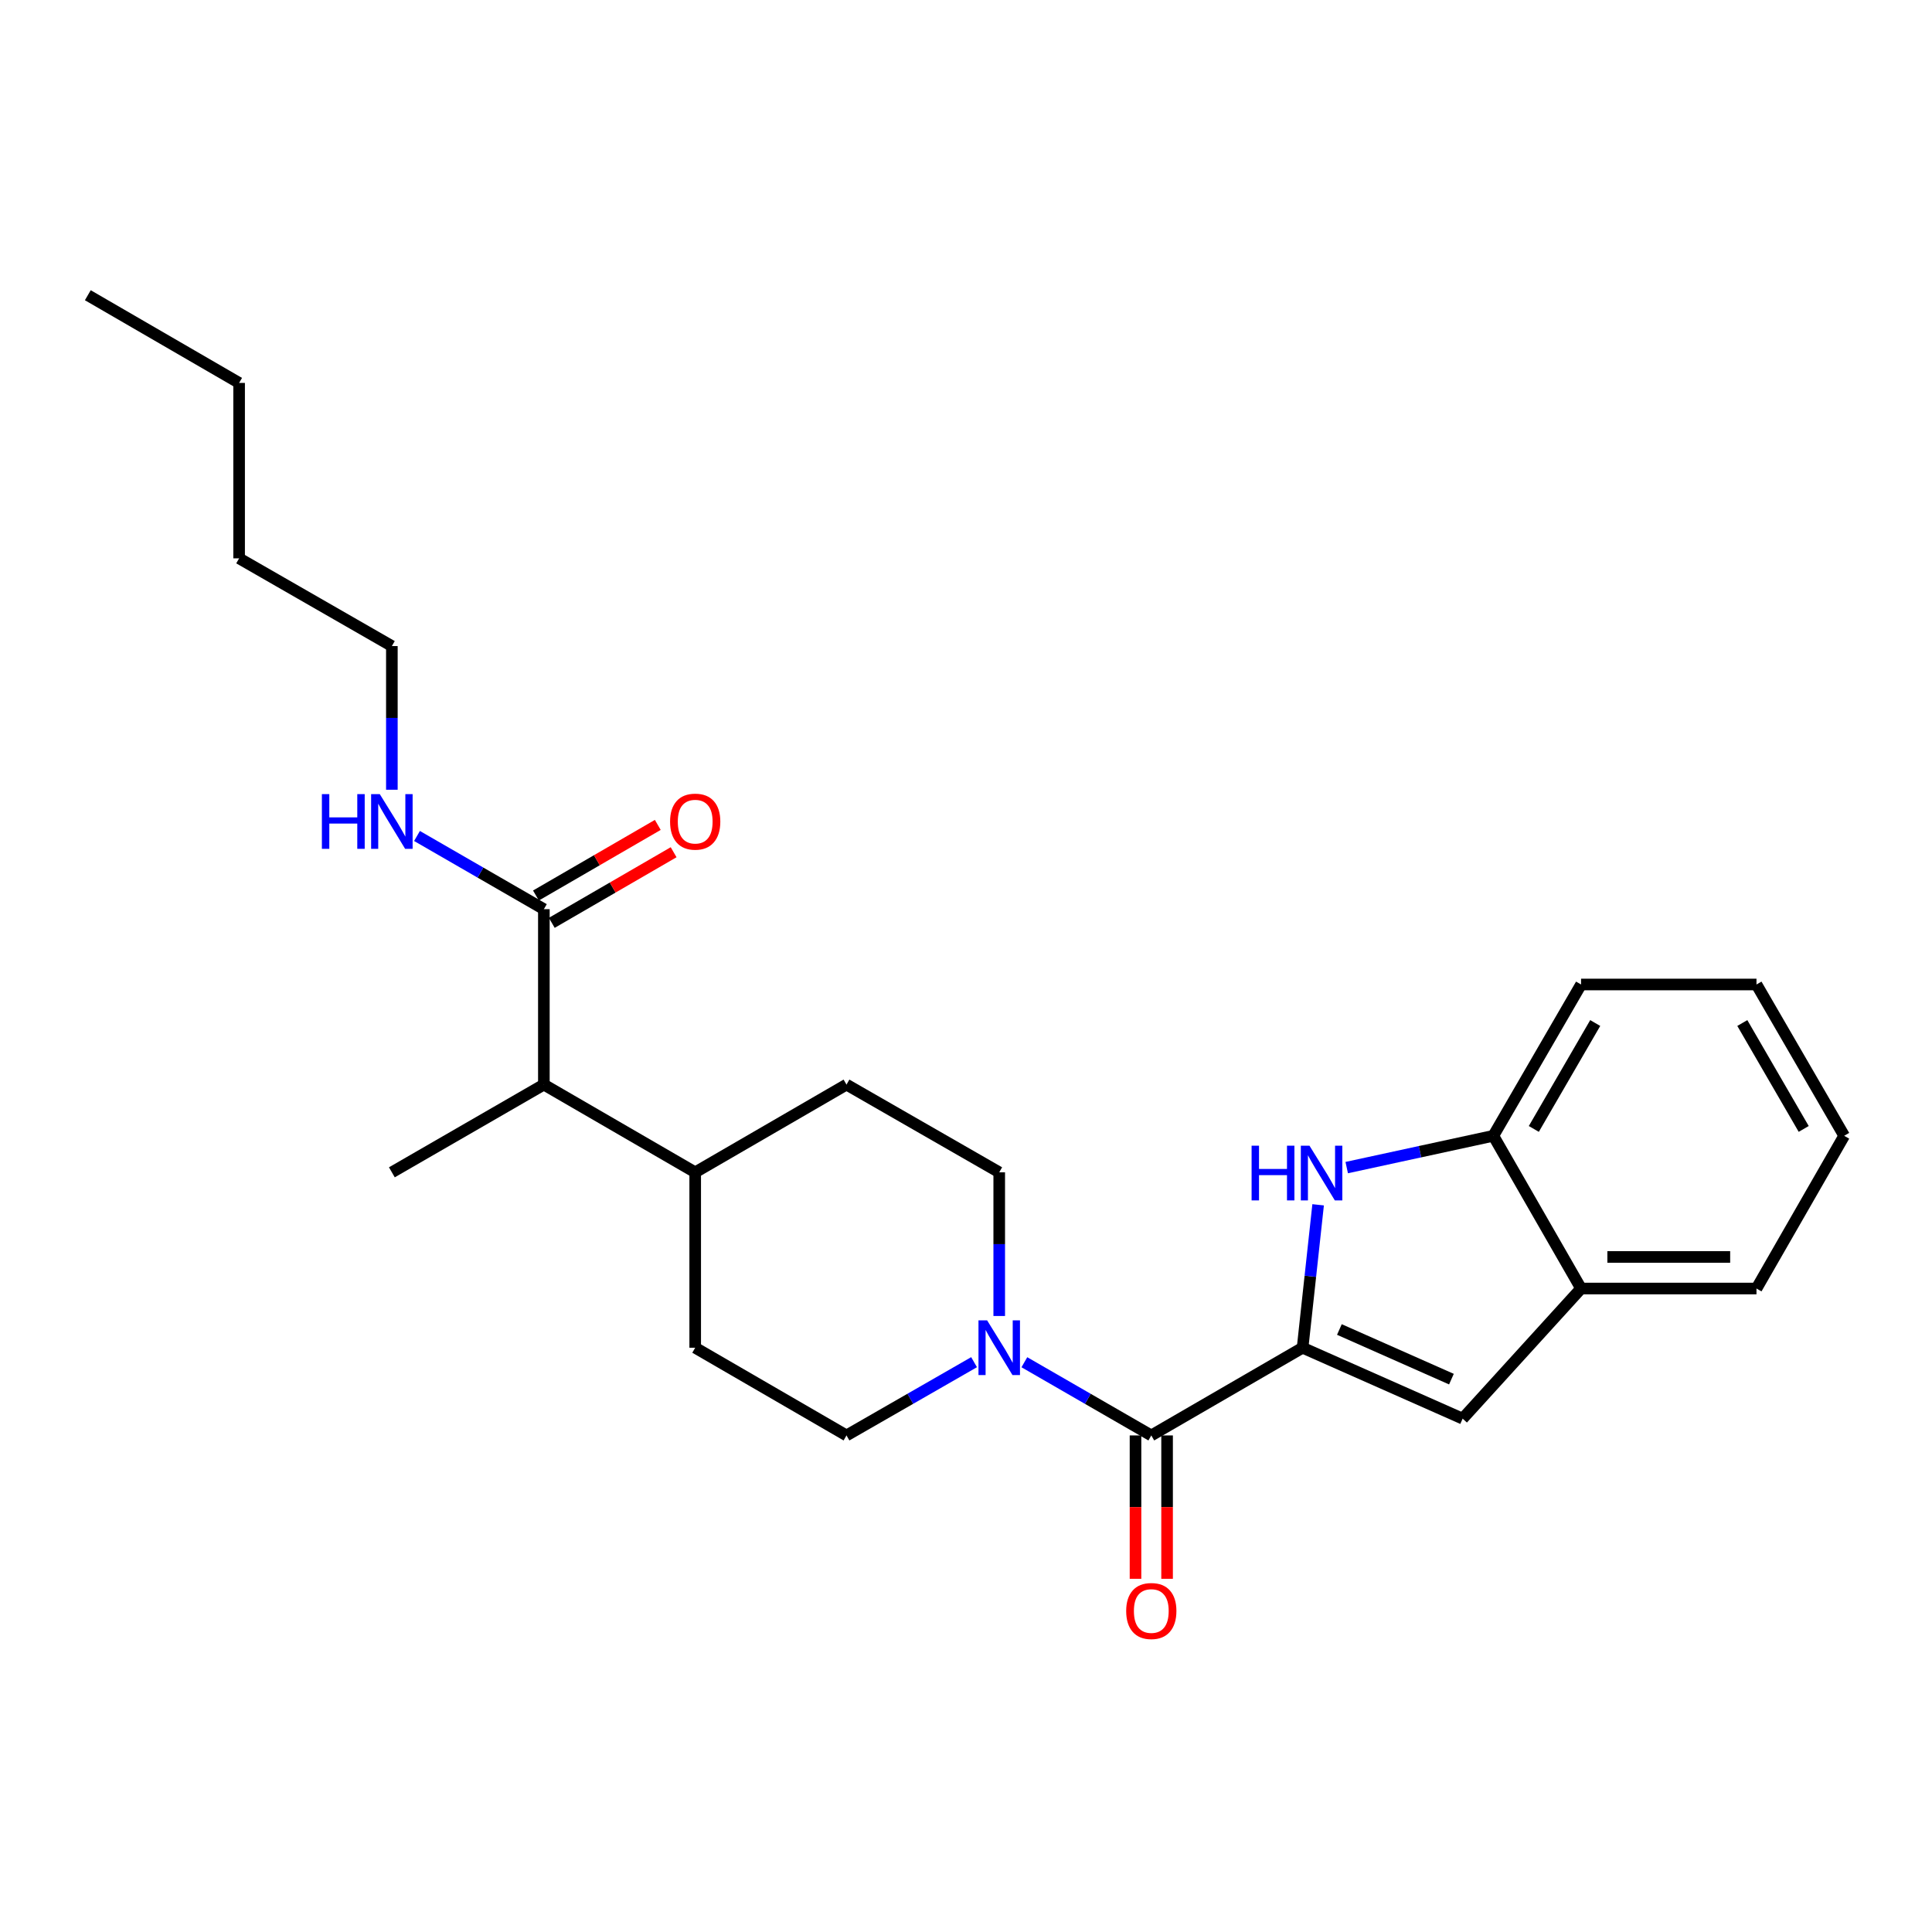 <?xml version='1.0' encoding='iso-8859-1'?>
<svg version='1.1' baseProfile='full'
              xmlns='http://www.w3.org/2000/svg'
                      xmlns:rdkit='http://www.rdkit.org/xml'
                      xmlns:xlink='http://www.w3.org/1999/xlink'
                  xml:space='preserve'
width='1000px' height='1000px' viewBox='0 0 1000 1000'>
<!-- END OF HEADER -->
<rect style='opacity:1.0;fill:#FFFFFF;stroke:none' width='1000' height='1000' x='0' y='0'> </rect>
<path class='bond-0' d='M 674.22,697.585 L 678.239,660.595' style='fill:none;fill-rule:evenodd;stroke:#000000;stroke-width:6px;stroke-linecap:butt;stroke-linejoin:miter;stroke-opacity:1' />
<path class='bond-0' d='M 678.239,660.595 L 682.259,623.604' style='fill:none;fill-rule:evenodd;stroke:#0000FF;stroke-width:6px;stroke-linecap:butt;stroke-linejoin:miter;stroke-opacity:1' />
<path class='bond-1' d='M 674.22,697.585 L 595.909,742.979' style='fill:none;fill-rule:evenodd;stroke:#000000;stroke-width:6px;stroke-linecap:butt;stroke-linejoin:miter;stroke-opacity:1' />
<path class='bond-2' d='M 674.22,697.585 L 757.061,734.289' style='fill:none;fill-rule:evenodd;stroke:#000000;stroke-width:6px;stroke-linecap:butt;stroke-linejoin:miter;stroke-opacity:1' />
<path class='bond-2' d='M 693.267,688.147 L 751.256,713.839' style='fill:none;fill-rule:evenodd;stroke:#000000;stroke-width:6px;stroke-linecap:butt;stroke-linejoin:miter;stroke-opacity:1' />
<path class='bond-4' d='M 697.059,604.347 L 735.006,596.115' style='fill:none;fill-rule:evenodd;stroke:#0000FF;stroke-width:6px;stroke-linecap:butt;stroke-linejoin:miter;stroke-opacity:1' />
<path class='bond-4' d='M 735.006,596.115 L 772.952,587.883' style='fill:none;fill-rule:evenodd;stroke:#000000;stroke-width:6px;stroke-linecap:butt;stroke-linejoin:miter;stroke-opacity:1' />
<path class='bond-3' d='M 595.909,742.979 L 563.059,724.034' style='fill:none;fill-rule:evenodd;stroke:#000000;stroke-width:6px;stroke-linecap:butt;stroke-linejoin:miter;stroke-opacity:1' />
<path class='bond-3' d='M 563.059,724.034 L 530.21,705.089' style='fill:none;fill-rule:evenodd;stroke:#0000FF;stroke-width:6px;stroke-linecap:butt;stroke-linejoin:miter;stroke-opacity:1' />
<path class='bond-8' d='M 587.736,742.979 L 587.736,780.082' style='fill:none;fill-rule:evenodd;stroke:#000000;stroke-width:6px;stroke-linecap:butt;stroke-linejoin:miter;stroke-opacity:1' />
<path class='bond-8' d='M 587.736,780.082 L 587.736,817.186' style='fill:none;fill-rule:evenodd;stroke:#FF0000;stroke-width:6px;stroke-linecap:butt;stroke-linejoin:miter;stroke-opacity:1' />
<path class='bond-8' d='M 604.081,742.979 L 604.081,780.082' style='fill:none;fill-rule:evenodd;stroke:#000000;stroke-width:6px;stroke-linecap:butt;stroke-linejoin:miter;stroke-opacity:1' />
<path class='bond-8' d='M 604.081,780.082 L 604.081,817.186' style='fill:none;fill-rule:evenodd;stroke:#FF0000;stroke-width:6px;stroke-linecap:butt;stroke-linejoin:miter;stroke-opacity:1' />
<path class='bond-6' d='M 757.061,734.289 L 818.355,666.938' style='fill:none;fill-rule:evenodd;stroke:#000000;stroke-width:6px;stroke-linecap:butt;stroke-linejoin:miter;stroke-opacity:1' />
<path class='bond-9' d='M 504.18,705.061 L 471.161,724.02' style='fill:none;fill-rule:evenodd;stroke:#0000FF;stroke-width:6px;stroke-linecap:butt;stroke-linejoin:miter;stroke-opacity:1' />
<path class='bond-9' d='M 471.161,724.02 L 438.143,742.979' style='fill:none;fill-rule:evenodd;stroke:#000000;stroke-width:6px;stroke-linecap:butt;stroke-linejoin:miter;stroke-opacity:1' />
<path class='bond-10' d='M 517.199,681.155 L 517.199,643.972' style='fill:none;fill-rule:evenodd;stroke:#0000FF;stroke-width:6px;stroke-linecap:butt;stroke-linejoin:miter;stroke-opacity:1' />
<path class='bond-10' d='M 517.199,643.972 L 517.199,606.789' style='fill:none;fill-rule:evenodd;stroke:#000000;stroke-width:6px;stroke-linecap:butt;stroke-linejoin:miter;stroke-opacity:1' />
<path class='bond-16' d='M 772.952,587.883 L 818.355,509.572' style='fill:none;fill-rule:evenodd;stroke:#000000;stroke-width:6px;stroke-linecap:butt;stroke-linejoin:miter;stroke-opacity:1' />
<path class='bond-16' d='M 793.903,584.335 L 825.685,529.517' style='fill:none;fill-rule:evenodd;stroke:#000000;stroke-width:6px;stroke-linecap:butt;stroke-linejoin:miter;stroke-opacity:1' />
<path class='bond-25' d='M 772.952,587.883 L 818.355,666.938' style='fill:none;fill-rule:evenodd;stroke:#000000;stroke-width:6px;stroke-linecap:butt;stroke-linejoin:miter;stroke-opacity:1' />
<path class='bond-5' d='M 281.504,470.59 L 281.504,561.386' style='fill:none;fill-rule:evenodd;stroke:#000000;stroke-width:6px;stroke-linecap:butt;stroke-linejoin:miter;stroke-opacity:1' />
<path class='bond-12' d='M 285.601,477.66 L 317.134,459.386' style='fill:none;fill-rule:evenodd;stroke:#000000;stroke-width:6px;stroke-linecap:butt;stroke-linejoin:miter;stroke-opacity:1' />
<path class='bond-12' d='M 317.134,459.386 L 348.667,441.112' style='fill:none;fill-rule:evenodd;stroke:#FF0000;stroke-width:6px;stroke-linecap:butt;stroke-linejoin:miter;stroke-opacity:1' />
<path class='bond-12' d='M 277.406,463.519 L 308.939,445.244' style='fill:none;fill-rule:evenodd;stroke:#000000;stroke-width:6px;stroke-linecap:butt;stroke-linejoin:miter;stroke-opacity:1' />
<path class='bond-12' d='M 308.939,445.244 L 340.471,426.97' style='fill:none;fill-rule:evenodd;stroke:#FF0000;stroke-width:6px;stroke-linecap:butt;stroke-linejoin:miter;stroke-opacity:1' />
<path class='bond-15' d='M 281.504,470.59 L 248.672,451.646' style='fill:none;fill-rule:evenodd;stroke:#000000;stroke-width:6px;stroke-linecap:butt;stroke-linejoin:miter;stroke-opacity:1' />
<path class='bond-15' d='M 248.672,451.646 L 215.84,432.703' style='fill:none;fill-rule:evenodd;stroke:#0000FF;stroke-width:6px;stroke-linecap:butt;stroke-linejoin:miter;stroke-opacity:1' />
<path class='bond-17' d='M 818.355,666.938 L 909.152,666.938' style='fill:none;fill-rule:evenodd;stroke:#000000;stroke-width:6px;stroke-linecap:butt;stroke-linejoin:miter;stroke-opacity:1' />
<path class='bond-17' d='M 831.975,650.593 L 895.532,650.593' style='fill:none;fill-rule:evenodd;stroke:#000000;stroke-width:6px;stroke-linecap:butt;stroke-linejoin:miter;stroke-opacity:1' />
<path class='bond-7' d='M 281.504,561.386 L 359.833,606.789' style='fill:none;fill-rule:evenodd;stroke:#000000;stroke-width:6px;stroke-linecap:butt;stroke-linejoin:miter;stroke-opacity:1' />
<path class='bond-18' d='M 281.504,561.386 L 202.83,606.789' style='fill:none;fill-rule:evenodd;stroke:#000000;stroke-width:6px;stroke-linecap:butt;stroke-linejoin:miter;stroke-opacity:1' />
<path class='bond-13' d='M 438.143,742.979 L 359.833,697.585' style='fill:none;fill-rule:evenodd;stroke:#000000;stroke-width:6px;stroke-linecap:butt;stroke-linejoin:miter;stroke-opacity:1' />
<path class='bond-14' d='M 517.199,606.789 L 438.143,561.386' style='fill:none;fill-rule:evenodd;stroke:#000000;stroke-width:6px;stroke-linecap:butt;stroke-linejoin:miter;stroke-opacity:1' />
<path class='bond-11' d='M 359.833,606.789 L 438.143,561.386' style='fill:none;fill-rule:evenodd;stroke:#000000;stroke-width:6px;stroke-linecap:butt;stroke-linejoin:miter;stroke-opacity:1' />
<path class='bond-27' d='M 359.833,606.789 L 359.833,697.585' style='fill:none;fill-rule:evenodd;stroke:#000000;stroke-width:6px;stroke-linecap:butt;stroke-linejoin:miter;stroke-opacity:1' />
<path class='bond-19' d='M 202.83,408.766 L 202.83,371.587' style='fill:none;fill-rule:evenodd;stroke:#0000FF;stroke-width:6px;stroke-linecap:butt;stroke-linejoin:miter;stroke-opacity:1' />
<path class='bond-19' d='M 202.83,371.587 L 202.83,334.408' style='fill:none;fill-rule:evenodd;stroke:#000000;stroke-width:6px;stroke-linecap:butt;stroke-linejoin:miter;stroke-opacity:1' />
<path class='bond-22' d='M 818.355,509.572 L 909.152,509.572' style='fill:none;fill-rule:evenodd;stroke:#000000;stroke-width:6px;stroke-linecap:butt;stroke-linejoin:miter;stroke-opacity:1' />
<path class='bond-23' d='M 909.152,666.938 L 954.545,587.883' style='fill:none;fill-rule:evenodd;stroke:#000000;stroke-width:6px;stroke-linecap:butt;stroke-linejoin:miter;stroke-opacity:1' />
<path class='bond-20' d='M 202.83,334.408 L 123.765,288.997' style='fill:none;fill-rule:evenodd;stroke:#000000;stroke-width:6px;stroke-linecap:butt;stroke-linejoin:miter;stroke-opacity:1' />
<path class='bond-21' d='M 123.765,288.997 L 123.765,198.2' style='fill:none;fill-rule:evenodd;stroke:#000000;stroke-width:6px;stroke-linecap:butt;stroke-linejoin:miter;stroke-opacity:1' />
<path class='bond-24' d='M 123.765,198.2 L 45.455,152.806' style='fill:none;fill-rule:evenodd;stroke:#000000;stroke-width:6px;stroke-linecap:butt;stroke-linejoin:miter;stroke-opacity:1' />
<path class='bond-26' d='M 909.152,509.572 L 954.545,587.883' style='fill:none;fill-rule:evenodd;stroke:#000000;stroke-width:6px;stroke-linecap:butt;stroke-linejoin:miter;stroke-opacity:1' />
<path class='bond-26' d='M 901.82,529.516 L 933.595,584.333' style='fill:none;fill-rule:evenodd;stroke:#000000;stroke-width:6px;stroke-linecap:butt;stroke-linejoin:miter;stroke-opacity:1' />
<path  class='atom-1' d='M 647.825 593.01
L 651.665 593.01
L 651.665 605.05
L 666.145 605.05
L 666.145 593.01
L 669.985 593.01
L 669.985 621.33
L 666.145 621.33
L 666.145 608.25
L 651.665 608.25
L 651.665 621.33
L 647.825 621.33
L 647.825 593.01
' fill='#0000FF'/>
<path  class='atom-1' d='M 677.785 593.01
L 687.065 608.01
Q 687.985 609.49, 689.465 612.17
Q 690.945 614.85, 691.025 615.01
L 691.025 593.01
L 694.785 593.01
L 694.785 621.33
L 690.905 621.33
L 680.945 604.93
Q 679.785 603.01, 678.545 600.81
Q 677.345 598.61, 676.985 597.93
L 676.985 621.33
L 673.305 621.33
L 673.305 593.01
L 677.785 593.01
' fill='#0000FF'/>
<path  class='atom-4' d='M 510.939 683.425
L 520.219 698.425
Q 521.139 699.905, 522.619 702.585
Q 524.099 705.265, 524.179 705.425
L 524.179 683.425
L 527.939 683.425
L 527.939 711.745
L 524.059 711.745
L 514.099 695.345
Q 512.939 693.425, 511.699 691.225
Q 510.499 689.025, 510.139 688.345
L 510.139 711.745
L 506.459 711.745
L 506.459 683.425
L 510.939 683.425
' fill='#0000FF'/>
<path  class='atom-9' d='M 582.909 833.855
Q 582.909 827.055, 586.269 823.255
Q 589.629 819.455, 595.909 819.455
Q 602.189 819.455, 605.549 823.255
Q 608.909 827.055, 608.909 833.855
Q 608.909 840.735, 605.509 844.655
Q 602.109 848.535, 595.909 848.535
Q 589.669 848.535, 586.269 844.655
Q 582.909 840.775, 582.909 833.855
M 595.909 845.335
Q 600.229 845.335, 602.549 842.455
Q 604.909 839.535, 604.909 833.855
Q 604.909 828.295, 602.549 825.495
Q 600.229 822.655, 595.909 822.655
Q 591.589 822.655, 589.229 825.455
Q 586.909 828.255, 586.909 833.855
Q 586.909 839.575, 589.229 842.455
Q 591.589 845.335, 595.909 845.335
' fill='#FF0000'/>
<path  class='atom-13' d='M 346.833 425.276
Q 346.833 418.476, 350.193 414.676
Q 353.553 410.876, 359.833 410.876
Q 366.113 410.876, 369.473 414.676
Q 372.833 418.476, 372.833 425.276
Q 372.833 432.156, 369.433 436.076
Q 366.033 439.956, 359.833 439.956
Q 353.593 439.956, 350.193 436.076
Q 346.833 432.196, 346.833 425.276
M 359.833 436.756
Q 364.153 436.756, 366.473 433.876
Q 368.833 430.956, 368.833 425.276
Q 368.833 419.716, 366.473 416.916
Q 364.153 414.076, 359.833 414.076
Q 355.513 414.076, 353.153 416.876
Q 350.833 419.676, 350.833 425.276
Q 350.833 430.996, 353.153 433.876
Q 355.513 436.756, 359.833 436.756
' fill='#FF0000'/>
<path  class='atom-16' d='M 166.61 411.036
L 170.45 411.036
L 170.45 423.076
L 184.93 423.076
L 184.93 411.036
L 188.77 411.036
L 188.77 439.356
L 184.93 439.356
L 184.93 426.276
L 170.45 426.276
L 170.45 439.356
L 166.61 439.356
L 166.61 411.036
' fill='#0000FF'/>
<path  class='atom-16' d='M 196.57 411.036
L 205.85 426.036
Q 206.77 427.516, 208.25 430.196
Q 209.73 432.876, 209.81 433.036
L 209.81 411.036
L 213.57 411.036
L 213.57 439.356
L 209.69 439.356
L 199.73 422.956
Q 198.57 421.036, 197.33 418.836
Q 196.13 416.636, 195.77 415.956
L 195.77 439.356
L 192.09 439.356
L 192.09 411.036
L 196.57 411.036
' fill='#0000FF'/>
</svg>
